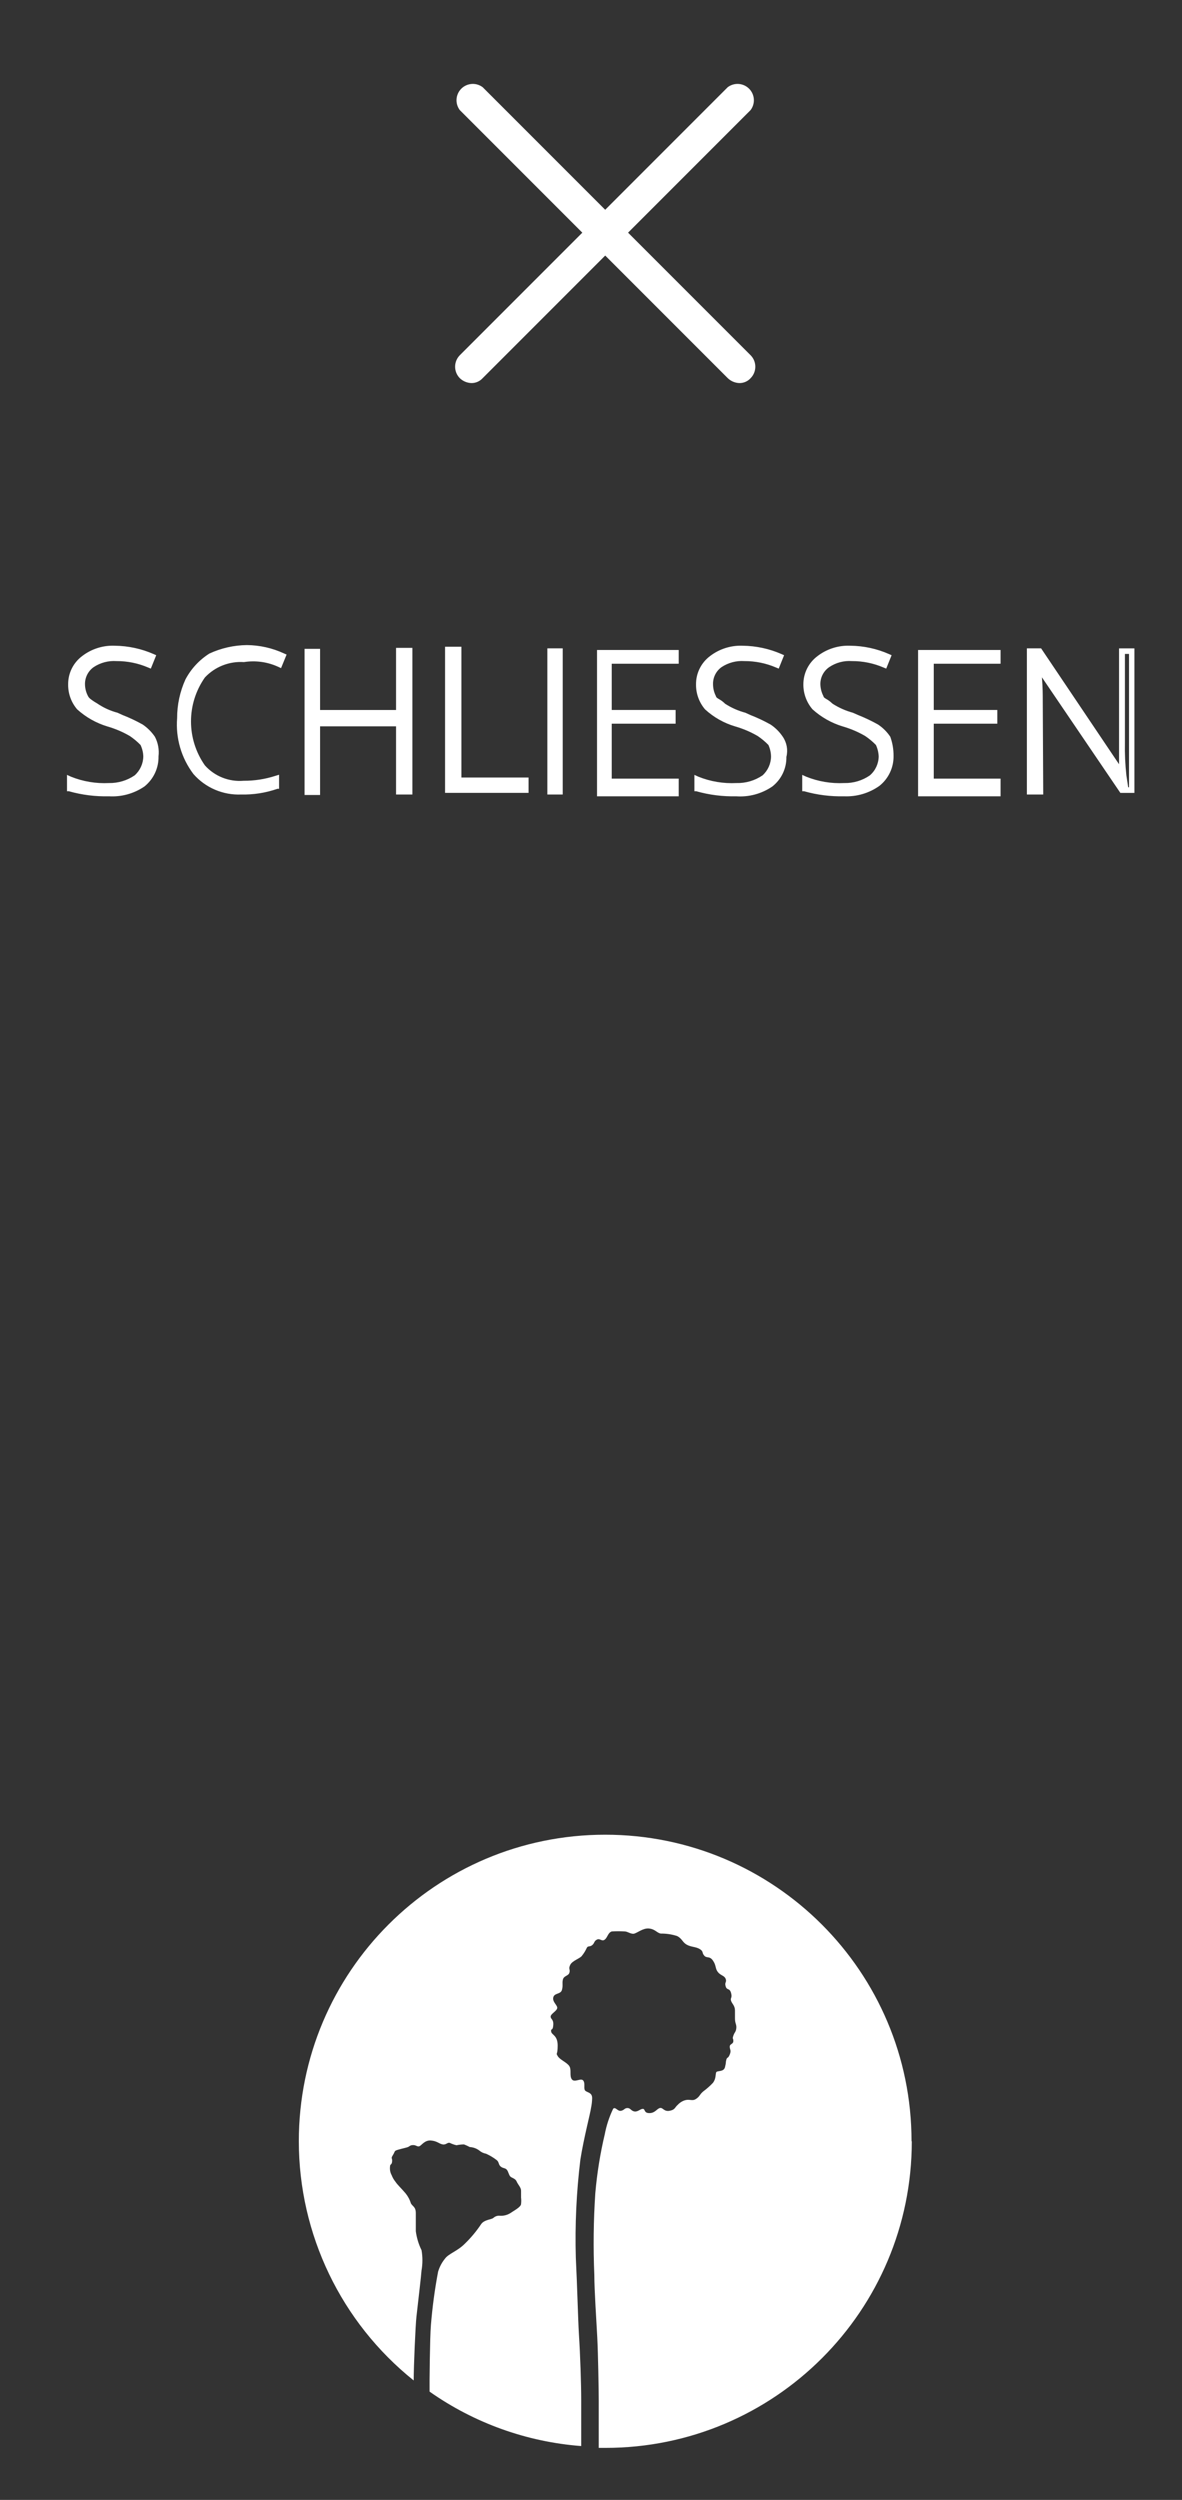 <?xml version="1.0" encoding="utf-8"?>
<!-- Generator: Adobe Illustrator 14.0.0, SVG Export Plug-In . SVG Version: 6.00 Build 43363)  -->
<!DOCTYPE svg PUBLIC "-//W3C//DTD SVG 1.1//EN" "http://www.w3.org/Graphics/SVG/1.1/DTD/svg11.dtd">
<svg version="1.1" id="Ebene_1" xmlns="http://www.w3.org/2000/svg" xmlns:xlink="http://www.w3.org/1999/xlink" x="0px" y="0px"
	 width="88.14px" height="186.32px" viewBox="0 0 88.14 186.32" enable-background="new 0 0 88.14 186.32" xml:space="preserve">
<rect x="0" y="0" width="88.14" height="186.32" fill="#333333" stroke="none"/>
<title>schliessen-05</title>
<path fill="#FFFFFF" d="M46.834,17.341l9.138-9.138c0.403-0.538,0.295-1.302-0.244-1.705c-0.433-0.325-1.028-0.325-1.462,0
	l-9.137,9.137l-9.138-9.137c-0.539-0.404-1.303-0.295-1.706,0.243c-0.325,0.434-0.325,1.029,0,1.462l9.138,9.138l-9.138,9.138
	c-0.464,0.474-0.464,1.231,0,1.705c0.23,0.222,0.534,0.352,0.853,0.366c0.324,0.009,0.636-0.125,0.854-0.366l9.138-9.137
	l9.137,9.137c0.23,0.222,0.534,0.352,0.854,0.366c0.324,0.009,0.636-0.125,0.853-0.366c0.465-0.474,0.465-1.231,0-1.705
	L46.834,17.341z"/>
<path fill="#FFFFFF" d="M74.612,59.349H68.46V48.445h6.152v1.023h-4.983v3.447h4.739v1.023h-4.739v4.094h4.983V59.349z
	 M62.953,59.349c-1.013,0.025-2.023-0.102-2.997-0.378h-0.135v-1.219l0.293,0.134c0.9,0.363,1.869,0.525,2.839,0.476
	c0.682,0.016,1.352-0.185,1.912-0.572c0.411-0.355,0.651-0.87,0.658-1.414c-0.013-0.295-0.083-0.585-0.207-0.853
	c-0.244-0.25-0.514-0.475-0.805-0.67c-0.521-0.302-1.077-0.539-1.656-0.707c-0.842-0.252-1.615-0.689-2.267-1.279
	c-0.443-0.515-0.686-1.172-0.682-1.852c-0.005-0.835,0.389-1.623,1.06-2.12c0.697-0.532,1.56-0.805,2.437-0.768
	c0.995,0.009,1.978,0.221,2.888,0.622l0.195,0.085l-0.402,0.999l-0.207-0.085c-0.743-0.319-1.544-0.48-2.352-0.476
	c-0.599-0.044-1.195,0.115-1.693,0.451c-0.424,0.292-0.671,0.777-0.658,1.291c0.01,0.307,0.089,0.606,0.231,0.877
	c0,0.098,0.171,0.183,0.317,0.269c0.13,0.086,0.252,0.184,0.365,0.292c0.467,0.298,0.977,0.524,1.511,0.67l0.39,0.171
	c0.51,0.203,1.007,0.439,1.486,0.707c0.362,0.24,0.673,0.551,0.914,0.913l0,0c0.163,0.453,0.246,0.932,0.243,1.414
	c0.018,0.869-0.369,1.697-1.048,2.241c-0.776,0.553-1.716,0.827-2.668,0.78H62.953z M54.912,59.349
	c-1.013,0.025-2.023-0.102-2.997-0.378H51.78v-1.219l0.293,0.134c0.9,0.363,1.869,0.525,2.839,0.476
	c0.693,0.019,1.375-0.182,1.949-0.572c0.4-0.361,0.631-0.874,0.633-1.414c-0.006-0.294-0.072-0.584-0.194-0.853
	c-0.244-0.25-0.514-0.475-0.805-0.67c-0.521-0.302-1.078-0.539-1.656-0.707c-0.845-0.245-1.62-0.684-2.267-1.279
	c-0.439-0.516-0.678-1.174-0.67-1.852c-0.01-0.833,0.38-1.621,1.048-2.12c0.697-0.532,1.56-0.805,2.437-0.768
	c0.994,0.011,1.977,0.223,2.888,0.622l0.194,0.085l-0.401,0.999l-0.207-0.085c-0.743-0.319-1.544-0.48-2.352-0.476
	c-0.603-0.042-1.202,0.117-1.706,0.451c-0.414,0.297-0.651,0.781-0.633,1.291c0.003,0.306,0.078,0.606,0.219,0.877
	c0,0.098,0.171,0.183,0.316,0.269c0.133,0.083,0.256,0.181,0.366,0.292c0.466,0.301,0.976,0.526,1.511,0.67l0.377,0.171
	c0.516,0.201,1.017,0.438,1.499,0.707c0.362,0.24,0.673,0.551,0.914,0.913l0,0c0.3,0.438,0.397,0.984,0.268,1.499
	c0.016,0.858-0.372,1.675-1.048,2.205c-0.796,0.546-1.754,0.804-2.717,0.731H54.912z M50.611,59.349h-6.092V48.445h6.092v1.023
	h-4.995v3.447h4.764v1.023h-4.764v4.094h4.995V59.349z M8.128,59.349c-1.013,0.025-2.023-0.102-2.998-0.378H4.996v-1.219
	l0.293,0.134c0.9,0.363,1.869,0.525,2.839,0.476c0.681,0.011,1.349-0.188,1.912-0.572c0.404-0.359,0.639-0.873,0.646-1.414
	c-0.009-0.295-0.079-0.585-0.207-0.853c-0.244-0.25-0.514-0.475-0.804-0.67c-0.521-0.302-1.078-0.539-1.657-0.707
	c-0.841-0.252-1.615-0.689-2.266-1.279c-0.44-0.516-0.679-1.174-0.67-1.852c-0.01-0.833,0.379-1.621,1.048-2.12
	c0.696-0.534,1.559-0.807,2.437-0.768c0.994,0.011,1.977,0.223,2.887,0.622l0.195,0.085l-0.402,0.999l-0.207-0.085
	c-0.742-0.319-1.543-0.48-2.352-0.476c-0.603-0.042-1.202,0.117-1.705,0.451c-0.417,0.296-0.659,0.78-0.646,1.291
	c0.006,0.307,0.085,0.607,0.231,0.877c0.073,0.146,0.219,0.244,0.475,0.415l0.183,0.109c0.468,0.321,0.987,0.561,1.535,0.706
	l0.378,0.171c0.515,0.201,1.016,0.438,1.499,0.707c0.359,0.244,0.669,0.554,0.913,0.913l0,0c0.235,0.449,0.329,0.959,0.269,1.462
	c0.018,0.87-0.37,1.698-1.048,2.242c-0.786,0.538-1.73,0.795-2.681,0.731H8.128z M77.792,59.215h-1.219V48.323h1.061l5.812,8.638
	c0-0.561,0-1.108,0-1.608v-7.029h1.146v10.771h-1.048l-5.849-8.614c0.062,0.768,0.062,1.304,0.062,1.755L77.792,59.215z
	 M84.127,58.678h0.062v-9.941h-0.305v6.616c-0.017,0.813,0.02,1.627,0.109,2.437L84.127,58.678z M41.961,59.215h-1.146V48.323h1.146
	V59.215z M30.752,59.215h-1.219v-5.08h-5.665v5.117h-1.157V48.359h1.157v4.557h5.665v-4.629h1.219V59.215z M17.996,59.215
	c-1.359,0.061-2.673-0.5-3.569-1.522c-0.904-1.192-1.338-2.676-1.219-4.167c-0.003-0.996,0.209-1.98,0.621-2.888
	c0.415-0.785,1.028-1.448,1.779-1.925c0.878-0.408,1.833-0.624,2.802-0.634c0.956,0.008,1.898,0.22,2.766,0.622l0.195,0.085
	l-0.414,1.012L20.749,49.7c-0.799-0.367-1.689-0.49-2.559-0.354c-1.093-0.074-2.161,0.347-2.911,1.146
	c-1.382,1.966-1.382,4.588,0,6.555c0.729,0.813,1.799,1.237,2.888,1.145c0.802,0.005,1.6-0.119,2.363-0.365l0.28-0.085v1.048h-0.122
	c-0.877,0.306-1.801,0.449-2.729,0.426H17.996z M39.414,59.094h-6.226V48.201h1.219v9.747h5.007V59.094z"/>
<path fill="#FFFFFF" d="M67.972,159.582c-0.003-12.616-10.233-22.842-22.85-22.839s-22.842,10.232-22.839,22.85
	c0.002,6.934,3.153,13.491,8.565,17.825c0-1.035,0.134-4.154,0.207-4.764c0.22-1.949,0.329-2.838,0.378-3.436
	c0.087-0.5,0.087-1.011,0-1.511c-0.219-0.444-0.362-0.922-0.427-1.413c0-0.658,0-0.865,0-1.34c0-0.476-0.22-0.487-0.365-0.731
	c-0.083-0.275-0.22-0.532-0.402-0.755c-0.354-0.415-0.597-0.622-0.755-0.865c-0.119-0.146-0.213-0.312-0.28-0.487
	c-0.104-0.19-0.146-0.407-0.122-0.621c0-0.244,0.134-0.11,0.158-0.402c0.024-0.293-0.122-0.183,0.061-0.476
	c0.184-0.292,0.062-0.305,0.402-0.401c0.341-0.098,0.597-0.146,0.719-0.195s0.158-0.146,0.39-0.146s0.305,0.146,0.464,0.086
	c0.158-0.062,0.39-0.463,0.853-0.427s0.609,0.244,0.877,0.292c0.269,0.049,0.365-0.183,0.549-0.109
	c0.154,0.076,0.318,0.134,0.487,0.171c0.184-0.04,0.371-0.061,0.56-0.062c0.146,0.057,0.289,0.121,0.427,0.195
	c0.256,0.014,0.502,0.103,0.707,0.256c0.146,0.126,0.322,0.21,0.512,0.244c0.281,0.126,0.548,0.285,0.792,0.475
	c0.183,0.146,0.121,0.329,0.292,0.476c0.171,0.146,0.341,0.097,0.463,0.243s0.146,0.402,0.269,0.512
	c0.121,0.11,0.365,0.134,0.463,0.365c0.097,0.232,0.328,0.439,0.328,0.683v0.512c0.019,0.158,0.019,0.317,0,0.476
	c0,0.231-0.572,0.523-0.815,0.694c-0.238,0.144-0.516,0.207-0.792,0.183c-0.166-0.01-0.328,0.048-0.451,0.158
	c-0.134,0.134-0.67,0.122-0.914,0.463c-0.353,0.53-0.761,1.02-1.218,1.462c-0.549,0.561-1.219,0.743-1.486,1.121
	c-0.234,0.287-0.408,0.619-0.512,0.975c-0.249,1.321-0.429,2.655-0.536,3.996c-0.073,0.853-0.109,4.265-0.098,4.935
	c3.335,2.346,7.241,3.747,11.307,4.057c0-0.804,0-2.595,0-3.46c0-1.133-0.073-3.387-0.171-4.873
	c-0.073-1.279-0.122-3.521-0.231-5.714c-0.069-2.442,0.045-4.886,0.341-7.311c0.244-1.56,0.756-3.509,0.792-3.838
	c0.051-0.24,0.079-0.485,0.085-0.73c0-0.402-0.292-0.402-0.487-0.536c-0.194-0.134,0-0.524-0.17-0.768
	c-0.171-0.244-0.646,0.171-0.854-0.098c-0.207-0.268,0-0.731-0.207-1.011c-0.207-0.28-0.694-0.451-0.853-0.731s0,0,0-0.779
	c0-0.78-0.451-0.78-0.487-1.048c-0.037-0.269,0.122,0,0.158-0.463c0.037-0.464-0.195-0.439-0.195-0.646s0.439-0.401,0.488-0.621
	c0.048-0.22-0.366-0.451-0.293-0.804c0.073-0.354,0.549-0.22,0.646-0.561c0.098-0.342,0-0.487,0.073-0.78
	c0.073-0.292,0.414-0.256,0.487-0.512s-0.098-0.268,0.062-0.585c0.158-0.316,0.755-0.475,0.877-0.682
	c0.131-0.161,0.241-0.337,0.329-0.524c0.097-0.256,0.231-0.097,0.426-0.256c0.195-0.158,0.122-0.292,0.354-0.414
	s0.365,0.171,0.585,0c0.22-0.17,0.231-0.512,0.523-0.609c0.325-0.021,0.65-0.021,0.975,0c0.195,0,0.427,0.195,0.658,0.171
	s0.683-0.438,1.146-0.39s0.585,0.329,0.877,0.378c0.413-0.006,0.825,0.056,1.219,0.183c0.39,0.207,0.39,0.463,0.719,0.646
	s0.682,0.146,0.975,0.329c0.292,0.183,0.134,0.268,0.329,0.487c0.194,0.219,0.39,0,0.646,0.365s0.158,0.585,0.365,0.853
	c0.207,0.269,0.487,0.256,0.585,0.512s-0.098,0.244,0,0.561c0.098,0.317,0.292,0.098,0.402,0.487c0.109,0.391-0.073,0.354,0,0.585
	s0.292,0.354,0.292,0.731c0,0.377,0,0.194,0,0.585c0,0.39,0.134,0.45,0.098,0.743c-0.037,0.292-0.122,0.256-0.22,0.548
	c-0.097,0.292,0,0.134,0,0.39s-0.268,0.195-0.268,0.427s0.134,0.256,0,0.585s-0.195,0.158-0.256,0.39s0,0.158-0.098,0.548
	c-0.098,0.391-0.597,0.231-0.658,0.391c-0.061,0.158,0,0.45-0.231,0.768c-0.227,0.241-0.476,0.461-0.743,0.657
	c-0.292,0.256-0.231,0.354-0.523,0.549c-0.293,0.194-0.451,0-0.816,0.098c-0.21,0.062-0.399,0.18-0.548,0.341
	c-0.231,0.194-0.195,0.378-0.622,0.45c-0.426,0.073-0.487-0.268-0.719-0.207c-0.231,0.062-0.354,0.378-0.779,0.378
	c-0.427,0-0.293-0.316-0.487-0.316c-0.195,0-0.366,0.231-0.622,0.194c-0.256-0.036-0.292-0.256-0.523-0.256
	s-0.231,0.159-0.487,0.207c-0.256,0.049-0.427-0.341-0.585-0.146c-0.288,0.6-0.497,1.234-0.621,1.888
	c-0.343,1.447-0.579,2.917-0.707,4.398c-0.135,2.028-0.159,4.062-0.073,6.092c0,1.146,0.159,3.46,0.22,4.666
	s0.109,3.887,0.109,4.728c0,0.646,0,2.583,0,3.496h0.5c12.616,0,22.844-10.228,22.844-22.844l0,0"/>
</svg>
